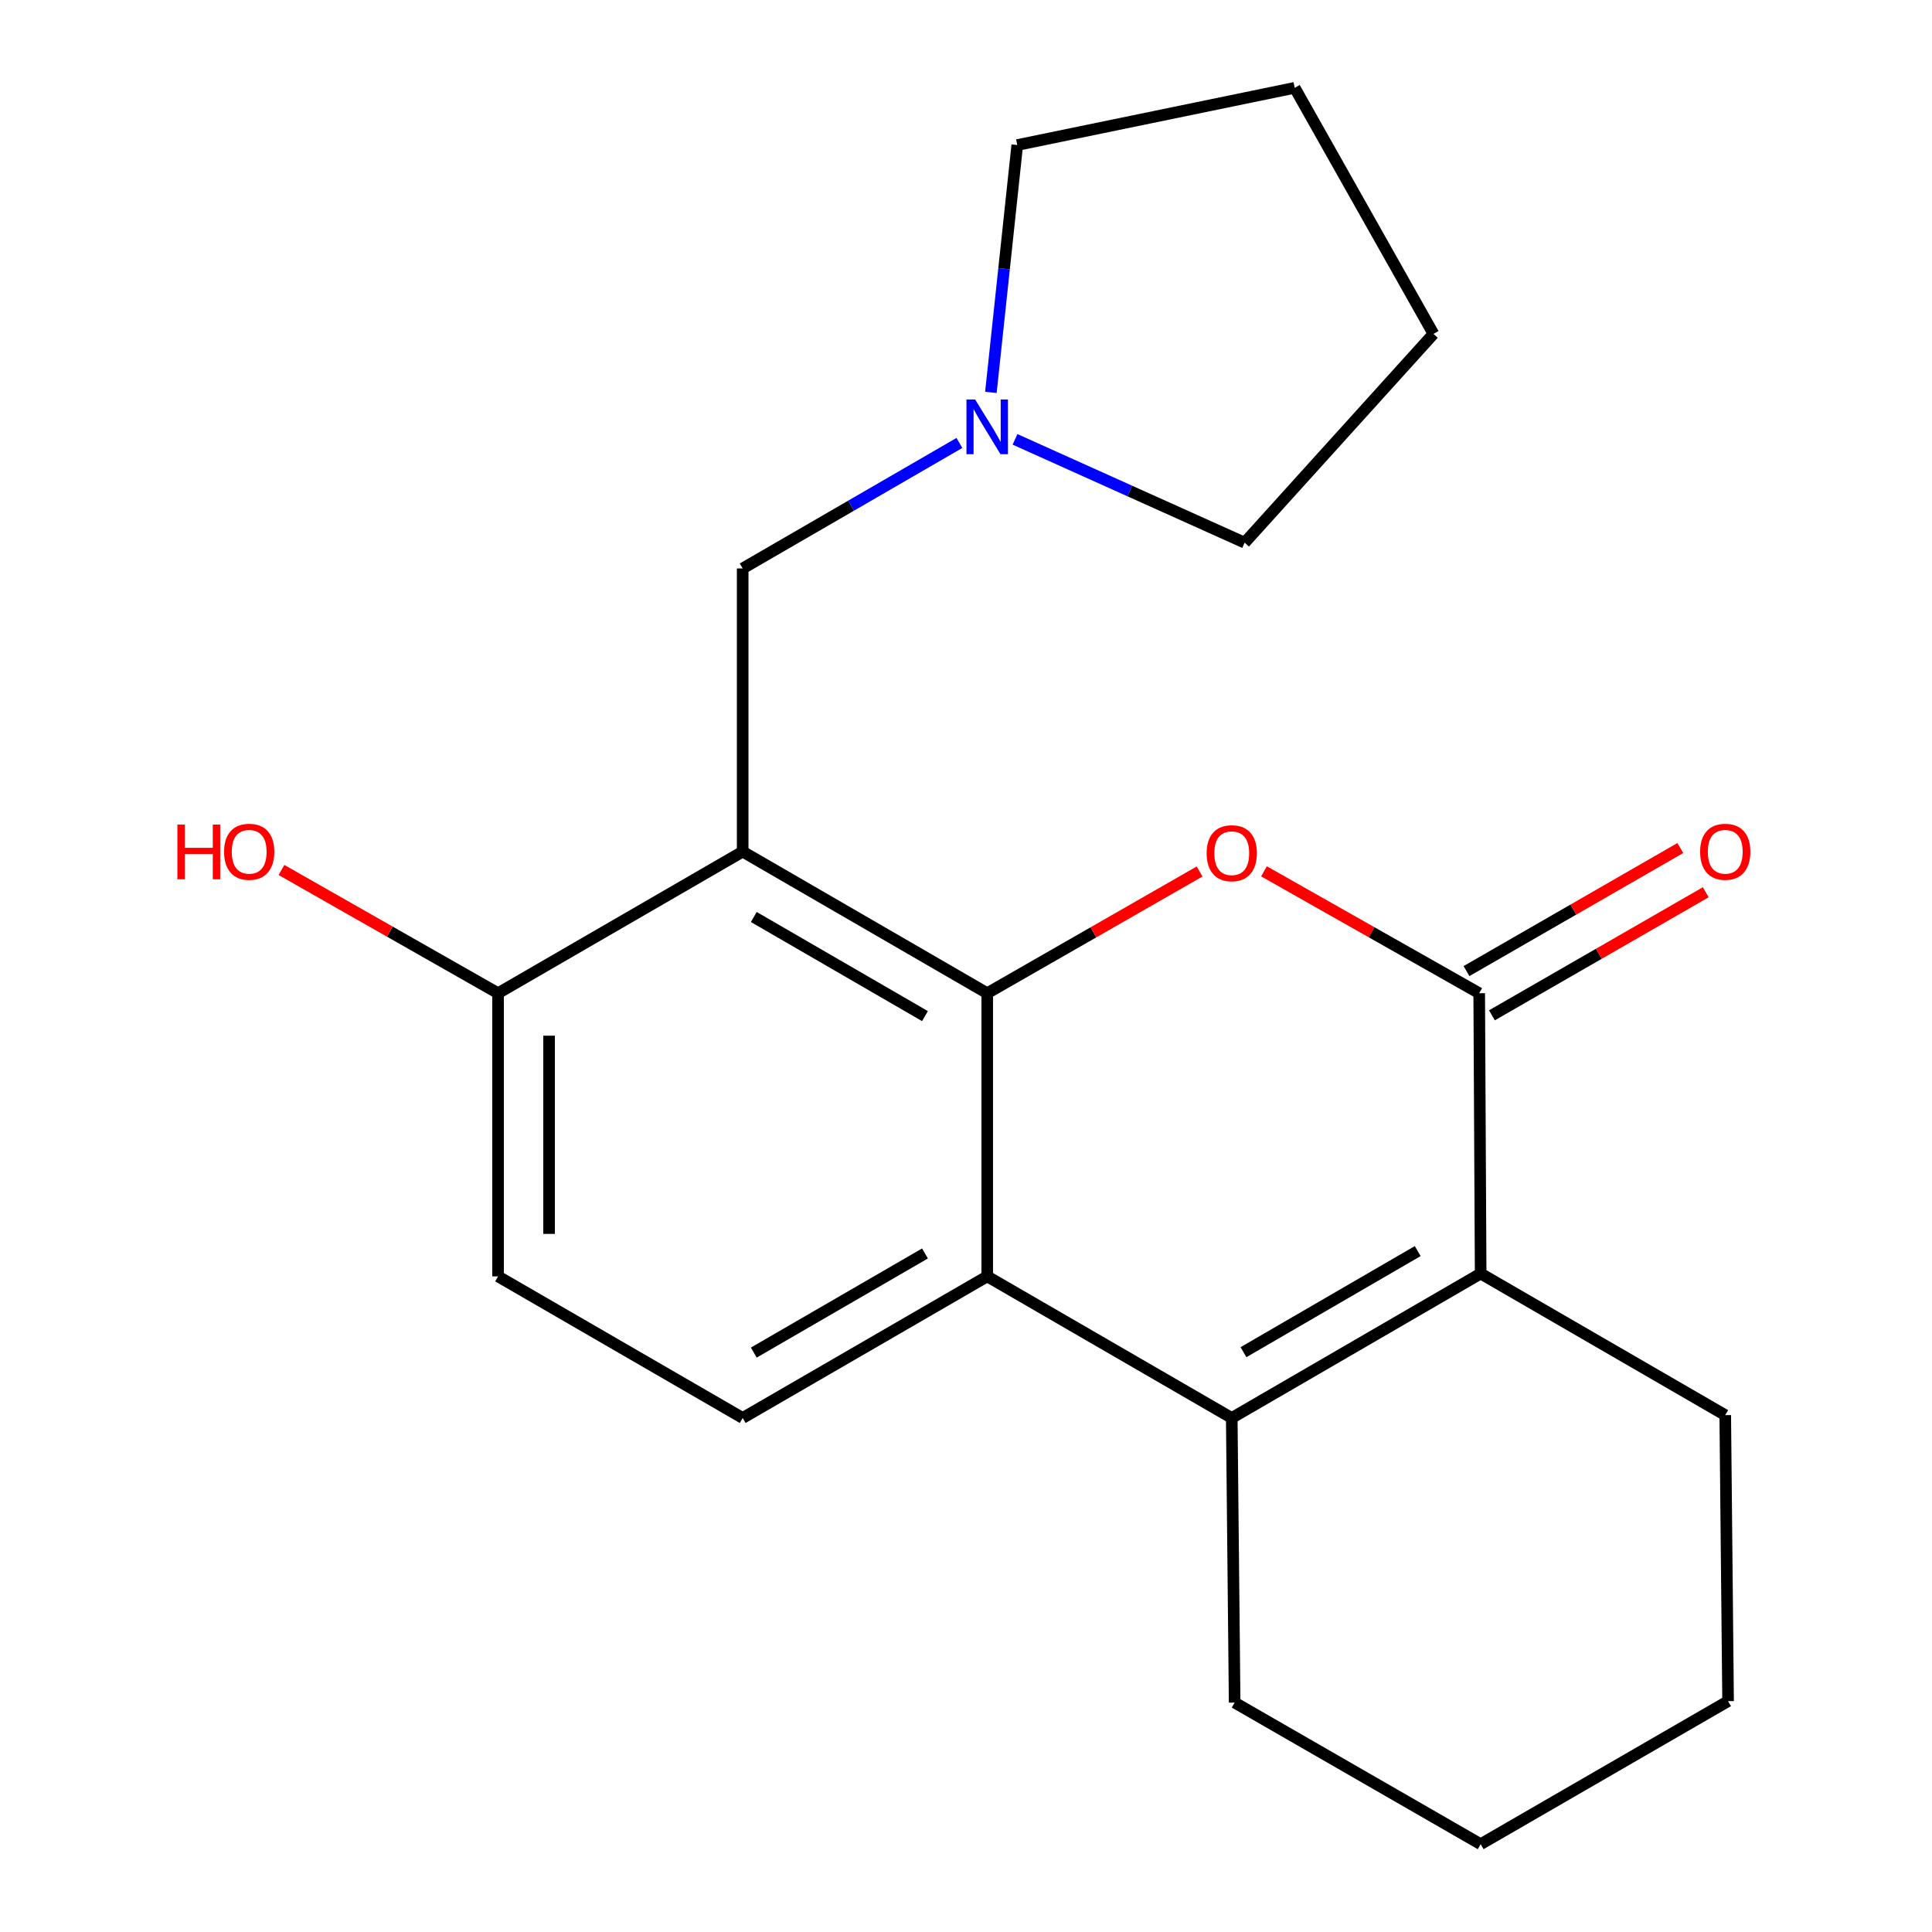 <?xml version='1.0' encoding='iso-8859-1'?>
<svg version='1.1' baseProfile='full'
              xmlns='http://www.w3.org/2000/svg'
                      xmlns:rdkit='http://www.rdkit.org/xml'
                      xmlns:xlink='http://www.w3.org/1999/xlink'
                  xml:space='preserve'
width='1000px' height='1000px' viewBox='0 0 1000 1000'>
<!-- END OF HEADER -->
<rect style='opacity:1.0;fill:#FFFFFF;stroke:none' width='1000' height='1000' x='0' y='0'> </rect>
<path class='bond-0' d='M 510.982,514.083 L 565.944,482.582' style='fill:none;fill-rule:evenodd;stroke:#000000;stroke-width:6px;stroke-linecap:butt;stroke-linejoin:miter;stroke-opacity:1' />
<path class='bond-0' d='M 565.944,482.582 L 620.906,451.082' style='fill:none;fill-rule:evenodd;stroke:#FF0000;stroke-width:6px;stroke-linecap:butt;stroke-linejoin:miter;stroke-opacity:1' />
<path class='bond-1' d='M 510.982,514.083 L 384.41,440.792' style='fill:none;fill-rule:evenodd;stroke:#000000;stroke-width:6px;stroke-linecap:butt;stroke-linejoin:miter;stroke-opacity:1' />
<path class='bond-1' d='M 478.764,525.941 L 390.164,474.637' style='fill:none;fill-rule:evenodd;stroke:#000000;stroke-width:6px;stroke-linecap:butt;stroke-linejoin:miter;stroke-opacity:1' />
<path class='bond-4' d='M 510.982,514.083 L 510.982,660.65' style='fill:none;fill-rule:evenodd;stroke:#000000;stroke-width:6px;stroke-linecap:butt;stroke-linejoin:miter;stroke-opacity:1' />
<path class='bond-2' d='M 654.233,450.988 L 709.935,482.535' style='fill:none;fill-rule:evenodd;stroke:#FF0000;stroke-width:6px;stroke-linecap:butt;stroke-linejoin:miter;stroke-opacity:1' />
<path class='bond-2' d='M 709.935,482.535 L 765.636,514.083' style='fill:none;fill-rule:evenodd;stroke:#000000;stroke-width:6px;stroke-linecap:butt;stroke-linejoin:miter;stroke-opacity:1' />
<path class='bond-6' d='M 384.41,440.792 L 384.41,294.226' style='fill:none;fill-rule:evenodd;stroke:#000000;stroke-width:6px;stroke-linecap:butt;stroke-linejoin:miter;stroke-opacity:1' />
<path class='bond-9' d='M 384.41,440.792 L 257.795,514.083' style='fill:none;fill-rule:evenodd;stroke:#000000;stroke-width:6px;stroke-linecap:butt;stroke-linejoin:miter;stroke-opacity:1' />
<path class='bond-10' d='M 772.221,525.526 L 827.559,493.679' style='fill:none;fill-rule:evenodd;stroke:#000000;stroke-width:6px;stroke-linecap:butt;stroke-linejoin:miter;stroke-opacity:1' />
<path class='bond-10' d='M 827.559,493.679 L 882.897,461.831' style='fill:none;fill-rule:evenodd;stroke:#FF0000;stroke-width:6px;stroke-linecap:butt;stroke-linejoin:miter;stroke-opacity:1' />
<path class='bond-10' d='M 759.05,502.64 L 814.388,470.792' style='fill:none;fill-rule:evenodd;stroke:#000000;stroke-width:6px;stroke-linecap:butt;stroke-linejoin:miter;stroke-opacity:1' />
<path class='bond-10' d='M 814.388,470.792 L 869.726,438.945' style='fill:none;fill-rule:evenodd;stroke:#FF0000;stroke-width:6px;stroke-linecap:butt;stroke-linejoin:miter;stroke-opacity:1' />
<path class='bond-22' d='M 765.636,514.083 L 766.384,659.183' style='fill:none;fill-rule:evenodd;stroke:#000000;stroke-width:6px;stroke-linecap:butt;stroke-linejoin:miter;stroke-opacity:1' />
<path class='bond-3' d='M 637.553,733.94 L 510.982,660.65' style='fill:none;fill-rule:evenodd;stroke:#000000;stroke-width:6px;stroke-linecap:butt;stroke-linejoin:miter;stroke-opacity:1' />
<path class='bond-5' d='M 637.553,733.94 L 766.384,659.183' style='fill:none;fill-rule:evenodd;stroke:#000000;stroke-width:6px;stroke-linecap:butt;stroke-linejoin:miter;stroke-opacity:1' />
<path class='bond-5' d='M 643.625,699.888 L 733.806,647.557' style='fill:none;fill-rule:evenodd;stroke:#000000;stroke-width:6px;stroke-linecap:butt;stroke-linejoin:miter;stroke-opacity:1' />
<path class='bond-12' d='M 637.553,733.94 L 639.05,881.255' style='fill:none;fill-rule:evenodd;stroke:#000000;stroke-width:6px;stroke-linecap:butt;stroke-linejoin:miter;stroke-opacity:1' />
<path class='bond-7' d='M 510.982,660.65 L 384.41,733.94' style='fill:none;fill-rule:evenodd;stroke:#000000;stroke-width:6px;stroke-linecap:butt;stroke-linejoin:miter;stroke-opacity:1' />
<path class='bond-7' d='M 478.764,648.792 L 390.164,700.095' style='fill:none;fill-rule:evenodd;stroke:#000000;stroke-width:6px;stroke-linecap:butt;stroke-linejoin:miter;stroke-opacity:1' />
<path class='bond-13' d='M 766.384,659.183 L 892.985,732.473' style='fill:none;fill-rule:evenodd;stroke:#000000;stroke-width:6px;stroke-linecap:butt;stroke-linejoin:miter;stroke-opacity:1' />
<path class='bond-8' d='M 384.41,294.226 L 440.498,261.749' style='fill:none;fill-rule:evenodd;stroke:#000000;stroke-width:6px;stroke-linecap:butt;stroke-linejoin:miter;stroke-opacity:1' />
<path class='bond-8' d='M 440.498,261.749 L 496.585,229.272' style='fill:none;fill-rule:evenodd;stroke:#0000FF;stroke-width:6px;stroke-linecap:butt;stroke-linejoin:miter;stroke-opacity:1' />
<path class='bond-11' d='M 384.41,733.94 L 257.795,660.65' style='fill:none;fill-rule:evenodd;stroke:#000000;stroke-width:6px;stroke-linecap:butt;stroke-linejoin:miter;stroke-opacity:1' />
<path class='bond-15' d='M 525.375,227.412 L 584.801,254.151' style='fill:none;fill-rule:evenodd;stroke:#0000FF;stroke-width:6px;stroke-linecap:butt;stroke-linejoin:miter;stroke-opacity:1' />
<path class='bond-15' d='M 584.801,254.151 L 644.228,280.891' style='fill:none;fill-rule:evenodd;stroke:#000000;stroke-width:6px;stroke-linecap:butt;stroke-linejoin:miter;stroke-opacity:1' />
<path class='bond-16' d='M 512.882,203.108 L 519.707,139.091' style='fill:none;fill-rule:evenodd;stroke:#0000FF;stroke-width:6px;stroke-linecap:butt;stroke-linejoin:miter;stroke-opacity:1' />
<path class='bond-16' d='M 519.707,139.091 L 526.532,75.073' style='fill:none;fill-rule:evenodd;stroke:#000000;stroke-width:6px;stroke-linecap:butt;stroke-linejoin:miter;stroke-opacity:1' />
<path class='bond-14' d='M 257.795,514.083 L 201.739,482.19' style='fill:none;fill-rule:evenodd;stroke:#000000;stroke-width:6px;stroke-linecap:butt;stroke-linejoin:miter;stroke-opacity:1' />
<path class='bond-14' d='M 201.739,482.19 L 145.684,450.297' style='fill:none;fill-rule:evenodd;stroke:#FF0000;stroke-width:6px;stroke-linecap:butt;stroke-linejoin:miter;stroke-opacity:1' />
<path class='bond-21' d='M 257.795,514.083 L 257.795,660.65' style='fill:none;fill-rule:evenodd;stroke:#000000;stroke-width:6px;stroke-linecap:butt;stroke-linejoin:miter;stroke-opacity:1' />
<path class='bond-21' d='M 284.201,536.068 L 284.201,638.665' style='fill:none;fill-rule:evenodd;stroke:#000000;stroke-width:6px;stroke-linecap:butt;stroke-linejoin:miter;stroke-opacity:1' />
<path class='bond-17' d='M 639.05,881.255 L 766.384,954.545' style='fill:none;fill-rule:evenodd;stroke:#000000;stroke-width:6px;stroke-linecap:butt;stroke-linejoin:miter;stroke-opacity:1' />
<path class='bond-23' d='M 892.985,732.473 L 894.452,880.507' style='fill:none;fill-rule:evenodd;stroke:#000000;stroke-width:6px;stroke-linecap:butt;stroke-linejoin:miter;stroke-opacity:1' />
<path class='bond-20' d='M 644.228,280.891 L 741.959,172.818' style='fill:none;fill-rule:evenodd;stroke:#000000;stroke-width:6px;stroke-linecap:butt;stroke-linejoin:miter;stroke-opacity:1' />
<path class='bond-19' d='M 526.532,75.073 L 670.135,45.455' style='fill:none;fill-rule:evenodd;stroke:#000000;stroke-width:6px;stroke-linecap:butt;stroke-linejoin:miter;stroke-opacity:1' />
<path class='bond-18' d='M 766.384,954.545 L 894.452,880.507' style='fill:none;fill-rule:evenodd;stroke:#000000;stroke-width:6px;stroke-linecap:butt;stroke-linejoin:miter;stroke-opacity:1' />
<path class='bond-24' d='M 670.135,45.455 L 741.959,172.818' style='fill:none;fill-rule:evenodd;stroke:#000000;stroke-width:6px;stroke-linecap:butt;stroke-linejoin:miter;stroke-opacity:1' />
<path  class='atom-1' d='M 624.553 441.621
Q 624.553 434.821, 627.913 431.021
Q 631.273 427.221, 637.553 427.221
Q 643.833 427.221, 647.193 431.021
Q 650.553 434.821, 650.553 441.621
Q 650.553 448.501, 647.153 452.421
Q 643.753 456.301, 637.553 456.301
Q 631.313 456.301, 627.913 452.421
Q 624.553 448.541, 624.553 441.621
M 637.553 453.101
Q 641.873 453.101, 644.193 450.221
Q 646.553 447.301, 646.553 441.621
Q 646.553 436.061, 644.193 433.261
Q 641.873 430.421, 637.553 430.421
Q 633.233 430.421, 630.873 433.221
Q 628.553 436.021, 628.553 441.621
Q 628.553 447.341, 630.873 450.221
Q 633.233 453.101, 637.553 453.101
' fill='#FF0000'/>
<path  class='atom-9' d='M 504.722 206.775
L 514.002 221.775
Q 514.922 223.255, 516.402 225.935
Q 517.882 228.615, 517.962 228.775
L 517.962 206.775
L 521.722 206.775
L 521.722 235.095
L 517.842 235.095
L 507.882 218.695
Q 506.722 216.775, 505.482 214.575
Q 504.282 212.375, 503.922 211.695
L 503.922 235.095
L 500.242 235.095
L 500.242 206.775
L 504.722 206.775
' fill='#0000FF'/>
<path  class='atom-11' d='M 879.985 440.872
Q 879.985 434.072, 883.345 430.272
Q 886.705 426.472, 892.985 426.472
Q 899.265 426.472, 902.625 430.272
Q 905.985 434.072, 905.985 440.872
Q 905.985 447.752, 902.585 451.672
Q 899.185 455.552, 892.985 455.552
Q 886.745 455.552, 883.345 451.672
Q 879.985 447.792, 879.985 440.872
M 892.985 452.352
Q 897.305 452.352, 899.625 449.472
Q 901.985 446.552, 901.985 440.872
Q 901.985 435.312, 899.625 432.512
Q 897.305 429.672, 892.985 429.672
Q 888.665 429.672, 886.305 432.472
Q 883.985 435.272, 883.985 440.872
Q 883.985 446.592, 886.305 449.472
Q 888.665 452.352, 892.985 452.352
' fill='#FF0000'/>
<path  class='atom-15' d='M 91.819 426.792
L 95.659 426.792
L 95.659 438.832
L 110.139 438.832
L 110.139 426.792
L 113.979 426.792
L 113.979 455.112
L 110.139 455.112
L 110.139 442.032
L 95.659 442.032
L 95.659 455.112
L 91.819 455.112
L 91.819 426.792
' fill='#FF0000'/>
<path  class='atom-15' d='M 115.979 440.872
Q 115.979 434.072, 119.339 430.272
Q 122.699 426.472, 128.979 426.472
Q 135.259 426.472, 138.619 430.272
Q 141.979 434.072, 141.979 440.872
Q 141.979 447.752, 138.579 451.672
Q 135.179 455.552, 128.979 455.552
Q 122.739 455.552, 119.339 451.672
Q 115.979 447.792, 115.979 440.872
M 128.979 452.352
Q 133.299 452.352, 135.619 449.472
Q 137.979 446.552, 137.979 440.872
Q 137.979 435.312, 135.619 432.512
Q 133.299 429.672, 128.979 429.672
Q 124.659 429.672, 122.299 432.472
Q 119.979 435.272, 119.979 440.872
Q 119.979 446.592, 122.299 449.472
Q 124.659 452.352, 128.979 452.352
' fill='#FF0000'/>
</svg>
